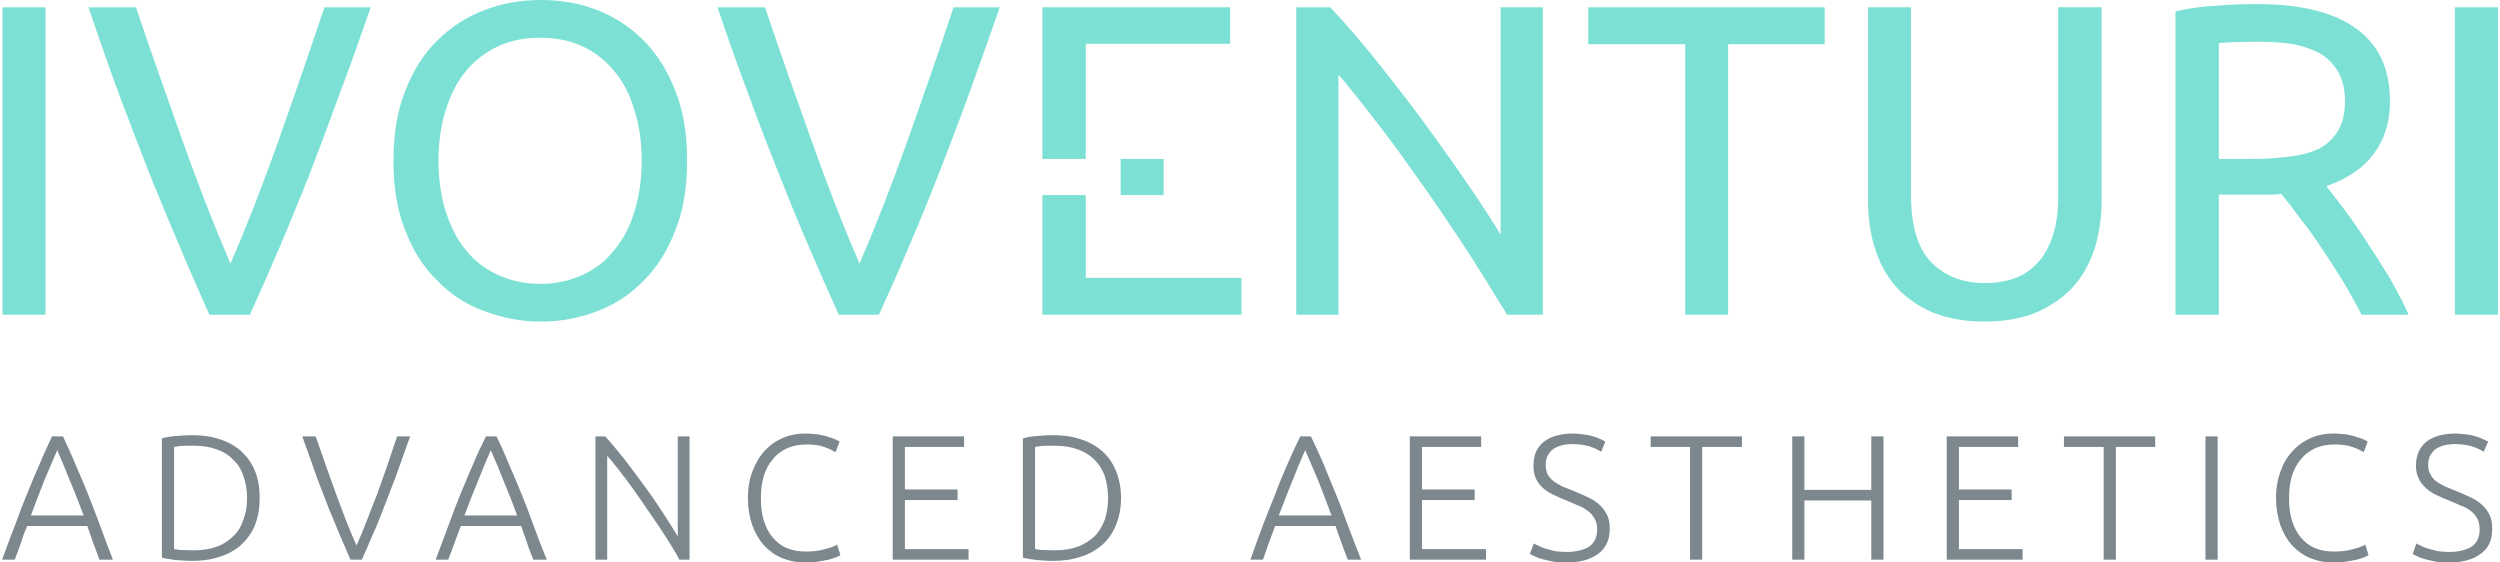 <?xml version="1.0" encoding="UTF-8"?>
<!DOCTYPE svg PUBLIC "-//W3C//DTD SVG 1.0//EN" "http://www.w3.org/TR/2001/REC-SVG-20010904/DTD/svg10.dtd">
<!-- Creator: CorelDRAW -->
<svg xmlns="http://www.w3.org/2000/svg" xml:space="preserve" width="200px" height="45px" version="1.0" style="shape-rendering:geometricPrecision; text-rendering:geometricPrecision; image-rendering:optimizeQuality; fill-rule:evenodd; clip-rule:evenodd"
viewBox="0 0 61.54 13.87"
 xmlns:xlink="http://www.w3.org/1999/xlink"
 xmlns:xodm="http://www.corel.com/coreldraw/odm/2003">
 <defs>
  <style type="text/css">
   <![CDATA[
    .fil0 {fill:#7CE1D4}
    .fil2 {fill:#7C878E;fill-rule:nonzero}
    .fil1 {fill:#7CE1D4;fill-rule:nonzero}
   ]]>
  </style>
 </defs>
 <g id="Layer_x0020_1">
  <g id="_2431539258112">
   <polygon class="fil0" points="0.01,0.18 1.07,0.18 1.07,7.76 0.01,7.76 "/>
   <path class="fil0" d="M9.09 0.18c-0.28,0.8 -0.54,1.54 -0.8,2.22 -0.25,0.69 -0.49,1.33 -0.73,1.95 -0.25,0.61 -0.48,1.2 -0.72,1.75 -0.24,0.56 -0.48,1.11 -0.73,1.66l-1 0c-0.24,-0.55 -0.49,-1.1 -0.72,-1.66 -0.24,-0.55 -0.48,-1.14 -0.73,-1.75 -0.24,-0.62 -0.49,-1.26 -0.75,-1.95 -0.25,-0.68 -0.51,-1.42 -0.78,-2.22l1.17 0c0.39,1.15 0.78,2.26 1.16,3.32 0.38,1.07 0.77,2.07 1.17,3 0.4,-0.92 0.79,-1.92 1.17,-2.99 0.38,-1.07 0.76,-2.18 1.15,-3.33l1.14 0z"/>
   <path class="fil0" d="M9.65 3.96c0,-0.65 0.09,-1.22 0.29,-1.72 0.19,-0.49 0.45,-0.91 0.79,-1.24 0.33,-0.33 0.71,-0.58 1.16,-0.75 0.44,-0.17 0.91,-0.25 1.4,-0.25 0.49,0 0.95,0.08 1.39,0.25 0.43,0.17 0.81,0.42 1.14,0.75 0.33,0.33 0.59,0.75 0.78,1.24 0.2,0.5 0.29,1.07 0.29,1.72 0,0.65 -0.09,1.23 -0.29,1.72 -0.19,0.5 -0.45,0.91 -0.78,1.24 -0.33,0.34 -0.71,0.59 -1.14,0.75 -0.44,0.17 -0.9,0.26 -1.39,0.26 -0.49,0 -0.96,-0.09 -1.4,-0.26 -0.45,-0.16 -0.83,-0.41 -1.16,-0.75 -0.34,-0.33 -0.6,-0.74 -0.79,-1.24 -0.2,-0.49 -0.29,-1.07 -0.29,-1.72zm1.11 0c0,0.46 0.06,0.88 0.18,1.26 0.12,0.37 0.28,0.69 0.5,0.95 0.21,0.27 0.48,0.47 0.79,0.61 0.31,0.14 0.65,0.22 1.04,0.22 0.39,0 0.73,-0.08 1.04,-0.22 0.31,-0.14 0.57,-0.34 0.78,-0.61 0.22,-0.26 0.39,-0.58 0.5,-0.95 0.12,-0.38 0.18,-0.8 0.18,-1.26 0,-0.46 -0.06,-0.87 -0.18,-1.25 -0.11,-0.38 -0.28,-0.7 -0.5,-0.96 -0.21,-0.26 -0.47,-0.46 -0.78,-0.61 -0.31,-0.14 -0.65,-0.21 -1.04,-0.21 -0.39,0 -0.73,0.07 -1.04,0.21 -0.31,0.15 -0.58,0.35 -0.79,0.61 -0.22,0.26 -0.38,0.58 -0.5,0.96 -0.12,0.38 -0.18,0.79 -0.18,1.25z"/>
   <path class="fil1" d="M24.6 0.18c-0.28,0.8 -0.54,1.54 -0.79,2.22 -0.25,0.69 -0.5,1.33 -0.74,1.95 -0.24,0.61 -0.48,1.2 -0.72,1.75 -0.23,0.56 -0.48,1.11 -0.73,1.66l-0.99 0c-0.25,-0.55 -0.49,-1.1 -0.73,-1.66 -0.24,-0.55 -0.48,-1.14 -0.72,-1.75 -0.25,-0.62 -0.5,-1.26 -0.75,-1.95 -0.26,-0.68 -0.52,-1.42 -0.79,-2.22l1.17 0c0.39,1.15 0.78,2.26 1.16,3.32 0.38,1.07 0.77,2.07 1.17,3 0.4,-0.92 0.79,-1.92 1.17,-2.99 0.38,-1.07 0.77,-2.18 1.15,-3.33l1.14 0z"/>
   <path class="fil1" d="M37.11 7.76c-0.17,-0.27 -0.35,-0.57 -0.56,-0.91 -0.21,-0.33 -0.43,-0.68 -0.67,-1.04 -0.24,-0.36 -0.49,-0.73 -0.75,-1.1 -0.26,-0.37 -0.52,-0.73 -0.77,-1.08 -0.26,-0.35 -0.51,-0.67 -0.75,-0.98 -0.24,-0.31 -0.46,-0.58 -0.66,-0.81l0 5.92 -1.04 0 0 -7.58 0.84 0c0.34,0.36 0.71,0.79 1.1,1.27 0.39,0.49 0.78,0.99 1.16,1.5 0.38,0.52 0.74,1.02 1.08,1.52 0.34,0.49 0.63,0.93 0.86,1.32l0 -5.61 1.04 0 0 7.58 -0.88 0z"/>
   <polygon class="fil1" points="44.94,0.18 44.94,1.09 42.56,1.09 42.56,7.76 41.5,7.76 41.5,1.09 39.11,1.09 39.11,0.18 "/>
   <path class="fil1" d="M48.89 7.93c-0.5,0 -0.93,-0.08 -1.3,-0.23 -0.36,-0.16 -0.66,-0.37 -0.89,-0.63 -0.24,-0.27 -0.41,-0.59 -0.52,-0.95 -0.12,-0.36 -0.17,-0.76 -0.17,-1.18l0 -4.76 1.06 0 0 4.64c0,0.76 0.17,1.31 0.5,1.65 0.34,0.34 0.78,0.51 1.32,0.51 0.27,0 0.51,-0.04 0.74,-0.12 0.22,-0.08 0.41,-0.21 0.57,-0.39 0.16,-0.17 0.28,-0.4 0.37,-0.67 0.09,-0.28 0.13,-0.6 0.13,-0.98l0 -4.64 1.07 0 0 4.76c0,0.42 -0.06,0.82 -0.17,1.18 -0.12,0.36 -0.29,0.68 -0.53,0.95 -0.24,0.26 -0.54,0.47 -0.9,0.63 -0.36,0.15 -0.79,0.23 -1.28,0.23z"/>
   <path class="fil1" d="M57.31 4.59c0.11,0.14 0.26,0.33 0.44,0.57 0.18,0.24 0.36,0.5 0.55,0.79 0.19,0.29 0.38,0.59 0.57,0.9 0.18,0.32 0.34,0.62 0.47,0.91l-1.16 0c-0.14,-0.27 -0.3,-0.56 -0.47,-0.84 -0.18,-0.29 -0.35,-0.56 -0.53,-0.82 -0.17,-0.26 -0.34,-0.5 -0.52,-0.72 -0.17,-0.23 -0.32,-0.43 -0.46,-0.6 -0.1,0.01 -0.19,0.02 -0.29,0.02 -0.1,0 -0.2,0 -0.3,0l-0.95 0 0 2.96 -1.07 0 0 -7.48c0.3,-0.07 0.64,-0.12 1.01,-0.14 0.36,-0.03 0.7,-0.04 1.01,-0.04 1.06,0 1.88,0.2 2.43,0.6 0.56,0.4 0.84,1 0.84,1.8 0,0.5 -0.13,0.93 -0.4,1.29 -0.26,0.36 -0.66,0.62 -1.17,0.8zm-1.61 -3.56c-0.46,0 -0.8,0.01 -1.04,0.03l0 2.86 0.75 0c0.37,0 0.69,-0.02 0.99,-0.06 0.29,-0.03 0.53,-0.1 0.74,-0.2 0.2,-0.11 0.35,-0.25 0.46,-0.44 0.11,-0.18 0.17,-0.43 0.17,-0.73 0,-0.29 -0.06,-0.53 -0.17,-0.72 -0.11,-0.19 -0.26,-0.34 -0.44,-0.45 -0.19,-0.1 -0.41,-0.18 -0.66,-0.23 -0.25,-0.04 -0.52,-0.06 -0.8,-0.06z"/>
   <polygon class="fil1" points="60.48,0.18 61.54,0.18 61.54,7.76 60.48,7.76 "/>
   <path class="fil2" d="M2.4 13.8c-0.05,-0.15 -0.11,-0.29 -0.16,-0.43 -0.05,-0.14 -0.09,-0.27 -0.14,-0.4l-1.48 0c-0.06,0.13 -0.11,0.26 -0.15,0.4 -0.05,0.14 -0.1,0.28 -0.16,0.43l-0.31 0c0.12,-0.32 0.22,-0.61 0.33,-0.88 0.1,-0.28 0.2,-0.54 0.3,-0.78 0.1,-0.25 0.2,-0.48 0.3,-0.71 0.09,-0.22 0.2,-0.45 0.3,-0.67l0.27 0c0.1,0.22 0.21,0.45 0.3,0.67 0.1,0.23 0.2,0.46 0.3,0.71 0.09,0.24 0.2,0.5 0.3,0.78 0.1,0.27 0.21,0.57 0.33,0.88l-0.33 0zm-1.04 -2.7c-0.11,0.25 -0.22,0.51 -0.33,0.77 -0.1,0.26 -0.21,0.54 -0.32,0.84l1.3 0c-0.11,-0.3 -0.22,-0.58 -0.33,-0.84 -0.11,-0.26 -0.21,-0.52 -0.32,-0.77zm4.99 1.18c0,0.26 -0.04,0.48 -0.12,0.68 -0.08,0.19 -0.2,0.35 -0.34,0.48 -0.15,0.13 -0.33,0.23 -0.53,0.29 -0.21,0.07 -0.43,0.1 -0.68,0.1 -0.12,0 -0.25,-0.01 -0.39,-0.02 -0.13,-0.02 -0.25,-0.03 -0.35,-0.06l0 -2.94c0.1,-0.03 0.22,-0.05 0.35,-0.06 0.14,-0.01 0.27,-0.02 0.39,-0.02 0.25,0 0.47,0.03 0.68,0.1 0.2,0.06 0.38,0.16 0.53,0.29 0.14,0.13 0.26,0.29 0.34,0.48 0.08,0.19 0.12,0.42 0.12,0.68zm-2.11 1.26c0.01,0 0.06,0.01 0.13,0.02 0.07,0 0.19,0.01 0.35,0.01 0.22,0 0.41,-0.03 0.57,-0.09 0.17,-0.06 0.3,-0.15 0.41,-0.26 0.12,-0.11 0.2,-0.25 0.25,-0.41 0.06,-0.15 0.09,-0.33 0.09,-0.53 0,-0.2 -0.03,-0.38 -0.09,-0.54 -0.05,-0.16 -0.13,-0.29 -0.25,-0.4 -0.11,-0.12 -0.24,-0.2 -0.41,-0.26 -0.16,-0.06 -0.35,-0.09 -0.57,-0.09 -0.16,0 -0.28,0 -0.35,0.01 -0.07,0.01 -0.12,0.02 -0.13,0.02l0 2.52zm3.49 -2.78c0.09,0.26 0.18,0.5 0.26,0.74 0.08,0.23 0.16,0.45 0.24,0.67 0.08,0.22 0.16,0.43 0.24,0.64 0.09,0.21 0.17,0.43 0.27,0.64 0.09,-0.21 0.18,-0.42 0.26,-0.63 0.08,-0.21 0.16,-0.42 0.25,-0.64 0.08,-0.22 0.16,-0.45 0.24,-0.68 0.08,-0.23 0.16,-0.48 0.25,-0.74l0.32 0c-0.13,0.38 -0.26,0.72 -0.36,1.01 -0.11,0.29 -0.21,0.55 -0.3,0.78 -0.09,0.24 -0.18,0.46 -0.27,0.65 -0.08,0.2 -0.17,0.4 -0.26,0.6l-0.28 0c-0.09,-0.2 -0.17,-0.4 -0.26,-0.6 -0.08,-0.2 -0.17,-0.41 -0.27,-0.65 -0.09,-0.23 -0.19,-0.49 -0.3,-0.78 -0.1,-0.29 -0.22,-0.63 -0.36,-1.01l0.33 0zm5.37 3.04c-0.06,-0.15 -0.12,-0.29 -0.16,-0.43 -0.05,-0.14 -0.1,-0.27 -0.14,-0.4l-1.49 0c-0.05,0.13 -0.1,0.26 -0.15,0.4 -0.05,0.14 -0.1,0.28 -0.16,0.43l-0.31 0c0.12,-0.32 0.23,-0.61 0.33,-0.88 0.1,-0.28 0.2,-0.54 0.3,-0.78 0.1,-0.25 0.2,-0.48 0.3,-0.71 0.09,-0.22 0.2,-0.45 0.31,-0.67l0.26 0c0.11,0.22 0.21,0.45 0.3,0.67 0.1,0.23 0.2,0.46 0.3,0.71 0.1,0.24 0.2,0.5 0.3,0.78 0.1,0.27 0.21,0.57 0.34,0.88l-0.33 0zm-1.05 -2.7c-0.11,0.25 -0.22,0.51 -0.32,0.77 -0.11,0.26 -0.22,0.54 -0.33,0.84l1.3 0c-0.11,-0.3 -0.22,-0.58 -0.33,-0.84 -0.1,-0.26 -0.21,-0.52 -0.32,-0.77zm4.65 2.7c-0.05,-0.1 -0.12,-0.22 -0.21,-0.36 -0.08,-0.14 -0.18,-0.28 -0.28,-0.44 -0.11,-0.16 -0.22,-0.32 -0.33,-0.48 -0.11,-0.17 -0.23,-0.33 -0.34,-0.49 -0.11,-0.15 -0.22,-0.3 -0.33,-0.44 -0.11,-0.14 -0.2,-0.25 -0.29,-0.35l0 2.56 -0.29 0 0 -3.04 0.24 0c0.15,0.16 0.31,0.36 0.48,0.57 0.17,0.22 0.34,0.45 0.5,0.67 0.17,0.23 0.32,0.45 0.46,0.67 0.14,0.22 0.26,0.4 0.35,0.56l0 -2.47 0.29 0 0 3.04 -0.25 0zm3.08 0.07c-0.2,0 -0.38,-0.04 -0.55,-0.11 -0.17,-0.07 -0.31,-0.17 -0.44,-0.31 -0.12,-0.13 -0.22,-0.3 -0.29,-0.49 -0.07,-0.2 -0.11,-0.43 -0.11,-0.68 0,-0.26 0.04,-0.48 0.12,-0.68 0.08,-0.2 0.18,-0.37 0.31,-0.5 0.13,-0.14 0.28,-0.24 0.45,-0.31 0.17,-0.07 0.34,-0.1 0.53,-0.1 0.11,0 0.22,0.01 0.31,0.02 0.09,0.02 0.18,0.03 0.25,0.06 0.07,0.02 0.13,0.04 0.18,0.06 0.05,0.02 0.08,0.04 0.11,0.06l-0.1 0.26c-0.07,-0.04 -0.16,-0.09 -0.28,-0.13 -0.11,-0.04 -0.25,-0.06 -0.41,-0.06 -0.2,0 -0.36,0.03 -0.5,0.09 -0.15,0.07 -0.27,0.16 -0.36,0.28 -0.1,0.11 -0.17,0.25 -0.22,0.41 -0.05,0.17 -0.07,0.34 -0.07,0.54 0,0.2 0.02,0.39 0.07,0.55 0.05,0.16 0.12,0.3 0.21,0.41 0.1,0.12 0.21,0.21 0.35,0.27 0.14,0.06 0.29,0.09 0.47,0.09 0.19,0 0.35,-0.02 0.48,-0.06 0.13,-0.03 0.23,-0.07 0.3,-0.11l0.08 0.26c-0.02,0.01 -0.05,0.03 -0.1,0.05 -0.05,0.02 -0.12,0.04 -0.19,0.06 -0.08,0.02 -0.17,0.03 -0.27,0.05 -0.1,0.01 -0.21,0.02 -0.33,0.02zm2.18 -0.07l0 -3.04 1.76 0 0 0.26 -1.46 0 0 1.05 1.3 0 0 0.26 -1.3 0 0 1.21 1.57 0 0 0.26 -1.87 0zm5.63 -1.52c0,0.26 -0.05,0.48 -0.13,0.68 -0.08,0.19 -0.19,0.35 -0.34,0.48 -0.15,0.13 -0.33,0.23 -0.53,0.29 -0.21,0.07 -0.43,0.1 -0.68,0.1 -0.12,0 -0.25,-0.01 -0.39,-0.02 -0.13,-0.02 -0.25,-0.03 -0.35,-0.06l0 -2.94c0.1,-0.03 0.22,-0.05 0.35,-0.06 0.14,-0.01 0.27,-0.02 0.39,-0.02 0.25,0 0.47,0.03 0.68,0.1 0.2,0.06 0.38,0.16 0.53,0.29 0.15,0.13 0.26,0.29 0.34,0.48 0.08,0.19 0.13,0.42 0.13,0.68zm-2.12 1.26c0.01,0 0.06,0.01 0.13,0.02 0.07,0 0.19,0.01 0.35,0.01 0.22,0 0.41,-0.03 0.57,-0.09 0.17,-0.06 0.3,-0.15 0.42,-0.26 0.11,-0.11 0.19,-0.25 0.25,-0.41 0.05,-0.15 0.08,-0.33 0.08,-0.53 0,-0.2 -0.03,-0.38 -0.08,-0.54 -0.06,-0.16 -0.14,-0.29 -0.25,-0.4 -0.12,-0.12 -0.25,-0.2 -0.42,-0.26 -0.16,-0.06 -0.35,-0.09 -0.57,-0.09 -0.16,0 -0.28,0 -0.35,0.01 -0.07,0.01 -0.12,0.02 -0.13,0.02l0 2.52zm7.71 0.26c-0.06,-0.15 -0.11,-0.29 -0.16,-0.43 -0.05,-0.14 -0.1,-0.27 -0.14,-0.4l-1.49 0c-0.05,0.13 -0.1,0.26 -0.15,0.4 -0.05,0.14 -0.1,0.28 -0.15,0.43l-0.31 0c0.11,-0.32 0.22,-0.61 0.32,-0.88 0.11,-0.28 0.21,-0.54 0.31,-0.78 0.09,-0.25 0.19,-0.48 0.29,-0.71 0.1,-0.22 0.2,-0.45 0.31,-0.67l0.26 0c0.11,0.22 0.21,0.45 0.31,0.67 0.09,0.23 0.19,0.46 0.29,0.71 0.1,0.24 0.2,0.5 0.3,0.78 0.1,0.27 0.22,0.57 0.34,0.88l-0.33 0zm-1.05 -2.7c-0.11,0.25 -0.22,0.51 -0.32,0.77 -0.11,0.26 -0.21,0.54 -0.33,0.84l1.3 0c-0.11,-0.3 -0.22,-0.58 -0.32,-0.84 -0.11,-0.26 -0.22,-0.52 -0.33,-0.77zm2.58 2.7l0 -3.04 1.76 0 0 0.26 -1.46 0 0 1.05 1.3 0 0 0.26 -1.3 0 0 1.21 1.58 0 0 0.26 -1.88 0zm3.87 -0.19c0.23,0 0.42,-0.05 0.55,-0.13 0.13,-0.09 0.2,-0.23 0.2,-0.42 0,-0.11 -0.02,-0.21 -0.07,-0.28 -0.04,-0.08 -0.1,-0.14 -0.17,-0.19 -0.07,-0.05 -0.15,-0.1 -0.24,-0.13 -0.09,-0.04 -0.18,-0.08 -0.28,-0.12 -0.13,-0.05 -0.24,-0.1 -0.34,-0.15 -0.1,-0.05 -0.19,-0.11 -0.26,-0.18 -0.07,-0.07 -0.12,-0.14 -0.16,-0.23 -0.03,-0.08 -0.05,-0.18 -0.05,-0.29 0,-0.27 0.08,-0.46 0.26,-0.6 0.17,-0.13 0.41,-0.2 0.72,-0.2 0.08,0 0.16,0.01 0.24,0.02 0.08,0.01 0.15,0.02 0.22,0.04 0.07,0.02 0.13,0.04 0.19,0.07 0.06,0.02 0.11,0.05 0.14,0.07l-0.1 0.25c-0.09,-0.06 -0.19,-0.1 -0.31,-0.14 -0.12,-0.03 -0.25,-0.05 -0.39,-0.05 -0.1,0 -0.19,0.01 -0.27,0.03 -0.08,0.02 -0.15,0.05 -0.21,0.09 -0.06,0.04 -0.1,0.1 -0.14,0.16 -0.03,0.06 -0.05,0.14 -0.05,0.23 0,0.1 0.02,0.18 0.05,0.24 0.04,0.07 0.09,0.12 0.15,0.17 0.06,0.04 0.14,0.09 0.22,0.13 0.09,0.03 0.18,0.07 0.28,0.11 0.12,0.05 0.23,0.1 0.34,0.15 0.11,0.05 0.2,0.11 0.28,0.18 0.08,0.07 0.14,0.15 0.19,0.25 0.05,0.09 0.07,0.21 0.07,0.35 0,0.28 -0.1,0.48 -0.29,0.62 -0.19,0.14 -0.45,0.21 -0.78,0.21 -0.12,0 -0.22,-0.01 -0.32,-0.02 -0.1,-0.02 -0.18,-0.04 -0.26,-0.06 -0.07,-0.02 -0.14,-0.04 -0.19,-0.07 -0.05,-0.02 -0.1,-0.04 -0.13,-0.06l0.1 -0.26c0.03,0.02 0.07,0.04 0.12,0.06 0.05,0.03 0.11,0.05 0.18,0.07 0.06,0.02 0.14,0.04 0.22,0.06 0.09,0.01 0.18,0.02 0.29,0.02zm4.32 -2.85l0 0.26 -0.98 0 0 2.78 -0.3 0 0 -2.78 -0.97 0 0 -0.26 2.25 0zm3.19 0l0.3 0 0 3.04 -0.3 0 0 -1.46 -1.65 0 0 1.46 -0.3 0 0 -3.04 0.3 0 0 1.32 1.65 0 0 -1.32zm1.86 3.04l0 -3.04 1.76 0 0 0.26 -1.46 0 0 1.05 1.3 0 0 0.26 -1.3 0 0 1.21 1.57 0 0 0.26 -1.87 0zm5.14 -3.04l0 0.26 -0.97 0 0 2.78 -0.3 0 0 -2.78 -0.98 0 0 -0.26 2.25 0zm1.24 0l0.3 0 0 3.04 -0.3 0 0 -3.04zm3.13 3.11c-0.2,0 -0.38,-0.04 -0.55,-0.11 -0.17,-0.07 -0.31,-0.17 -0.44,-0.31 -0.12,-0.13 -0.22,-0.3 -0.29,-0.49 -0.07,-0.2 -0.11,-0.43 -0.11,-0.68 0,-0.26 0.04,-0.48 0.12,-0.68 0.07,-0.2 0.18,-0.37 0.31,-0.5 0.13,-0.14 0.28,-0.24 0.45,-0.31 0.17,-0.07 0.34,-0.1 0.53,-0.1 0.11,0 0.22,0.01 0.31,0.02 0.09,0.02 0.17,0.03 0.25,0.06 0.07,0.02 0.13,0.04 0.18,0.06 0.05,0.02 0.08,0.04 0.11,0.06l-0.1 0.26c-0.07,-0.04 -0.16,-0.09 -0.28,-0.13 -0.11,-0.04 -0.25,-0.06 -0.42,-0.06 -0.19,0 -0.35,0.03 -0.49,0.09 -0.15,0.07 -0.27,0.16 -0.36,0.28 -0.1,0.11 -0.17,0.25 -0.22,0.41 -0.05,0.17 -0.07,0.34 -0.07,0.54 0,0.2 0.02,0.39 0.07,0.55 0.05,0.16 0.12,0.3 0.21,0.41 0.1,0.12 0.21,0.21 0.35,0.27 0.13,0.06 0.29,0.09 0.47,0.09 0.19,0 0.35,-0.02 0.48,-0.06 0.13,-0.03 0.23,-0.07 0.3,-0.11l0.08 0.26c-0.02,0.01 -0.05,0.03 -0.1,0.05 -0.05,0.02 -0.12,0.04 -0.19,0.06 -0.08,0.02 -0.17,0.03 -0.27,0.05 -0.1,0.01 -0.21,0.02 -0.33,0.02zm2.88 -0.26c0.24,0 0.42,-0.05 0.55,-0.13 0.13,-0.09 0.2,-0.23 0.2,-0.42 0,-0.11 -0.02,-0.21 -0.06,-0.28 -0.05,-0.08 -0.1,-0.14 -0.17,-0.19 -0.07,-0.05 -0.15,-0.1 -0.25,-0.13 -0.09,-0.04 -0.18,-0.08 -0.28,-0.12 -0.13,-0.05 -0.24,-0.1 -0.34,-0.15 -0.1,-0.05 -0.18,-0.11 -0.25,-0.18 -0.07,-0.07 -0.13,-0.14 -0.16,-0.23 -0.04,-0.08 -0.06,-0.18 -0.06,-0.29 0,-0.27 0.09,-0.46 0.26,-0.6 0.17,-0.13 0.41,-0.2 0.72,-0.2 0.08,0 0.16,0.01 0.24,0.02 0.08,0.01 0.16,0.02 0.22,0.04 0.07,0.02 0.14,0.04 0.19,0.07 0.06,0.02 0.11,0.05 0.15,0.07l-0.11 0.25c-0.08,-0.06 -0.19,-0.1 -0.31,-0.14 -0.12,-0.03 -0.25,-0.05 -0.39,-0.05 -0.1,0 -0.19,0.01 -0.27,0.03 -0.08,0.02 -0.15,0.05 -0.21,0.09 -0.06,0.04 -0.1,0.1 -0.14,0.16 -0.03,0.06 -0.05,0.14 -0.05,0.23 0,0.1 0.02,0.18 0.06,0.24 0.03,0.07 0.08,0.12 0.14,0.17 0.07,0.04 0.14,0.09 0.23,0.13 0.08,0.03 0.17,0.07 0.27,0.11 0.12,0.05 0.24,0.1 0.34,0.15 0.11,0.05 0.2,0.11 0.28,0.18 0.08,0.07 0.14,0.15 0.19,0.25 0.05,0.09 0.07,0.21 0.07,0.35 0,0.28 -0.09,0.48 -0.29,0.62 -0.19,0.14 -0.45,0.21 -0.78,0.21 -0.11,0 -0.22,-0.01 -0.32,-0.02 -0.09,-0.02 -0.18,-0.04 -0.26,-0.06 -0.07,-0.02 -0.14,-0.04 -0.19,-0.07 -0.05,-0.02 -0.09,-0.04 -0.12,-0.06l0.09 -0.26c0.03,0.02 0.07,0.04 0.12,0.06 0.05,0.03 0.11,0.05 0.18,0.07 0.07,0.02 0.14,0.04 0.23,0.06 0.08,0.01 0.18,0.02 0.28,0.02z"/>
   <path class="fil0" d="M25.65 3.92l0 -3.74 4.63 0 0 0.9 -3.56 0 0 2.84 -1.07 0zm0 3.84l0 -2.95 1.07 0 0 2.04 3.84 0 0 0.91 -4.91 0zm2.99 -3.84l-1.06 0 0 0.89 1.06 0 0 -0.89z"/>
  </g>
 </g>
</svg>
